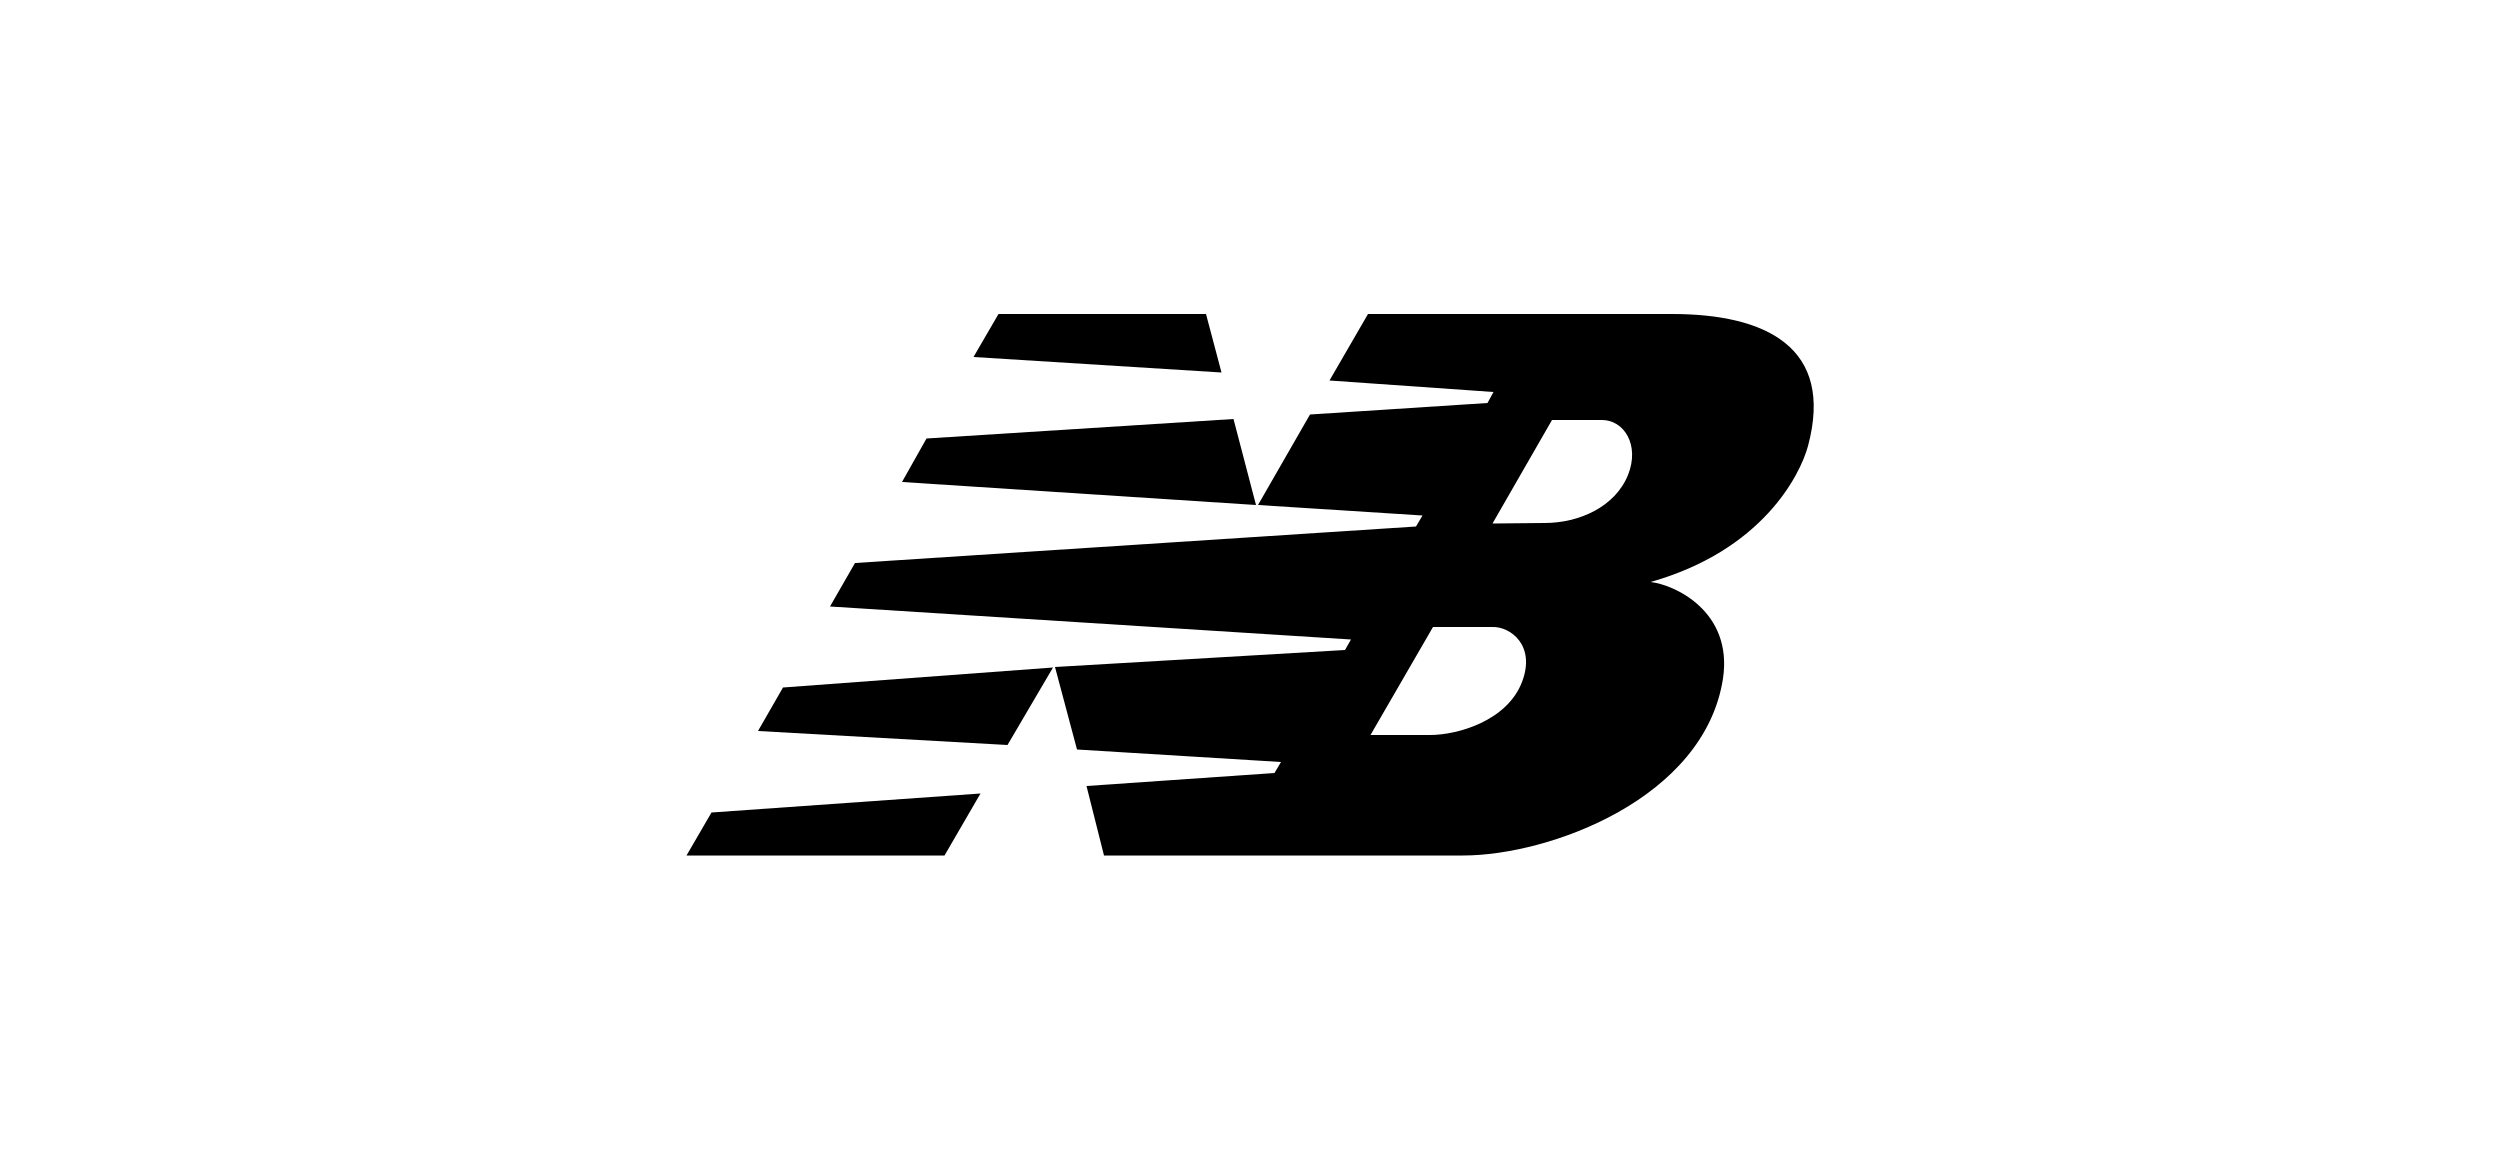 <svg xmlns="http://www.w3.org/2000/svg" xmlns:xlink="http://www.w3.org/1999/xlink" id="Capa_1" x="0px" y="0px" viewBox="0 0 500 233.9" style="enable-background:new 0 0 500 233.9;" xml:space="preserve"><g>	<path d="M334.4,62.8l-60.8,0l-7.7,13.3l32.8,2.3l-1.2,2.2L262,82.9L251.6,101l32.9,2.1l-1.3,2.2L171,112.6l-5,8.7l104.2,6.6  L269,130l-58,3.4l4.4,16.5l40.8,2.5l-1.3,2.2l-37.6,2.6l3.5,13.9l71.8,0c17.3,0,48.3-11.4,52-35.4c2-13.5-9.8-18.8-14.5-19.3  c22.3-6.3,29.9-21.3,31.5-27.2C366.9,69.4,353.1,62.8,334.4,62.8z M304.4,136.4c-3,7.8-12.9,10.6-18.4,10.6h-11.9l12.5-21.6l11.9,0  C302.1,125.3,307.2,129.1,304.4,136.4z M325.6,95c-2.6,6.4-9.8,9.6-16.7,9.6l-10.4,0.1L310.4,84l10,0C324.8,84,328,89,325.6,95z"></path>	<polygon points="142.3,162.5 137.3,171.1 188.9,171.1 196.1,158.7  "></polygon>	<polygon points="194.7,71.4 244.3,74.5 241.2,62.8 199.7,62.8  "></polygon>	<polygon points="185.3,87.7 180.4,96.4 251.2,101 246.7,83.8  "></polygon>	<polygon points="156.6,137.5 151.6,146.2 201.5,149 210.6,133.5  "></polygon></g></svg>